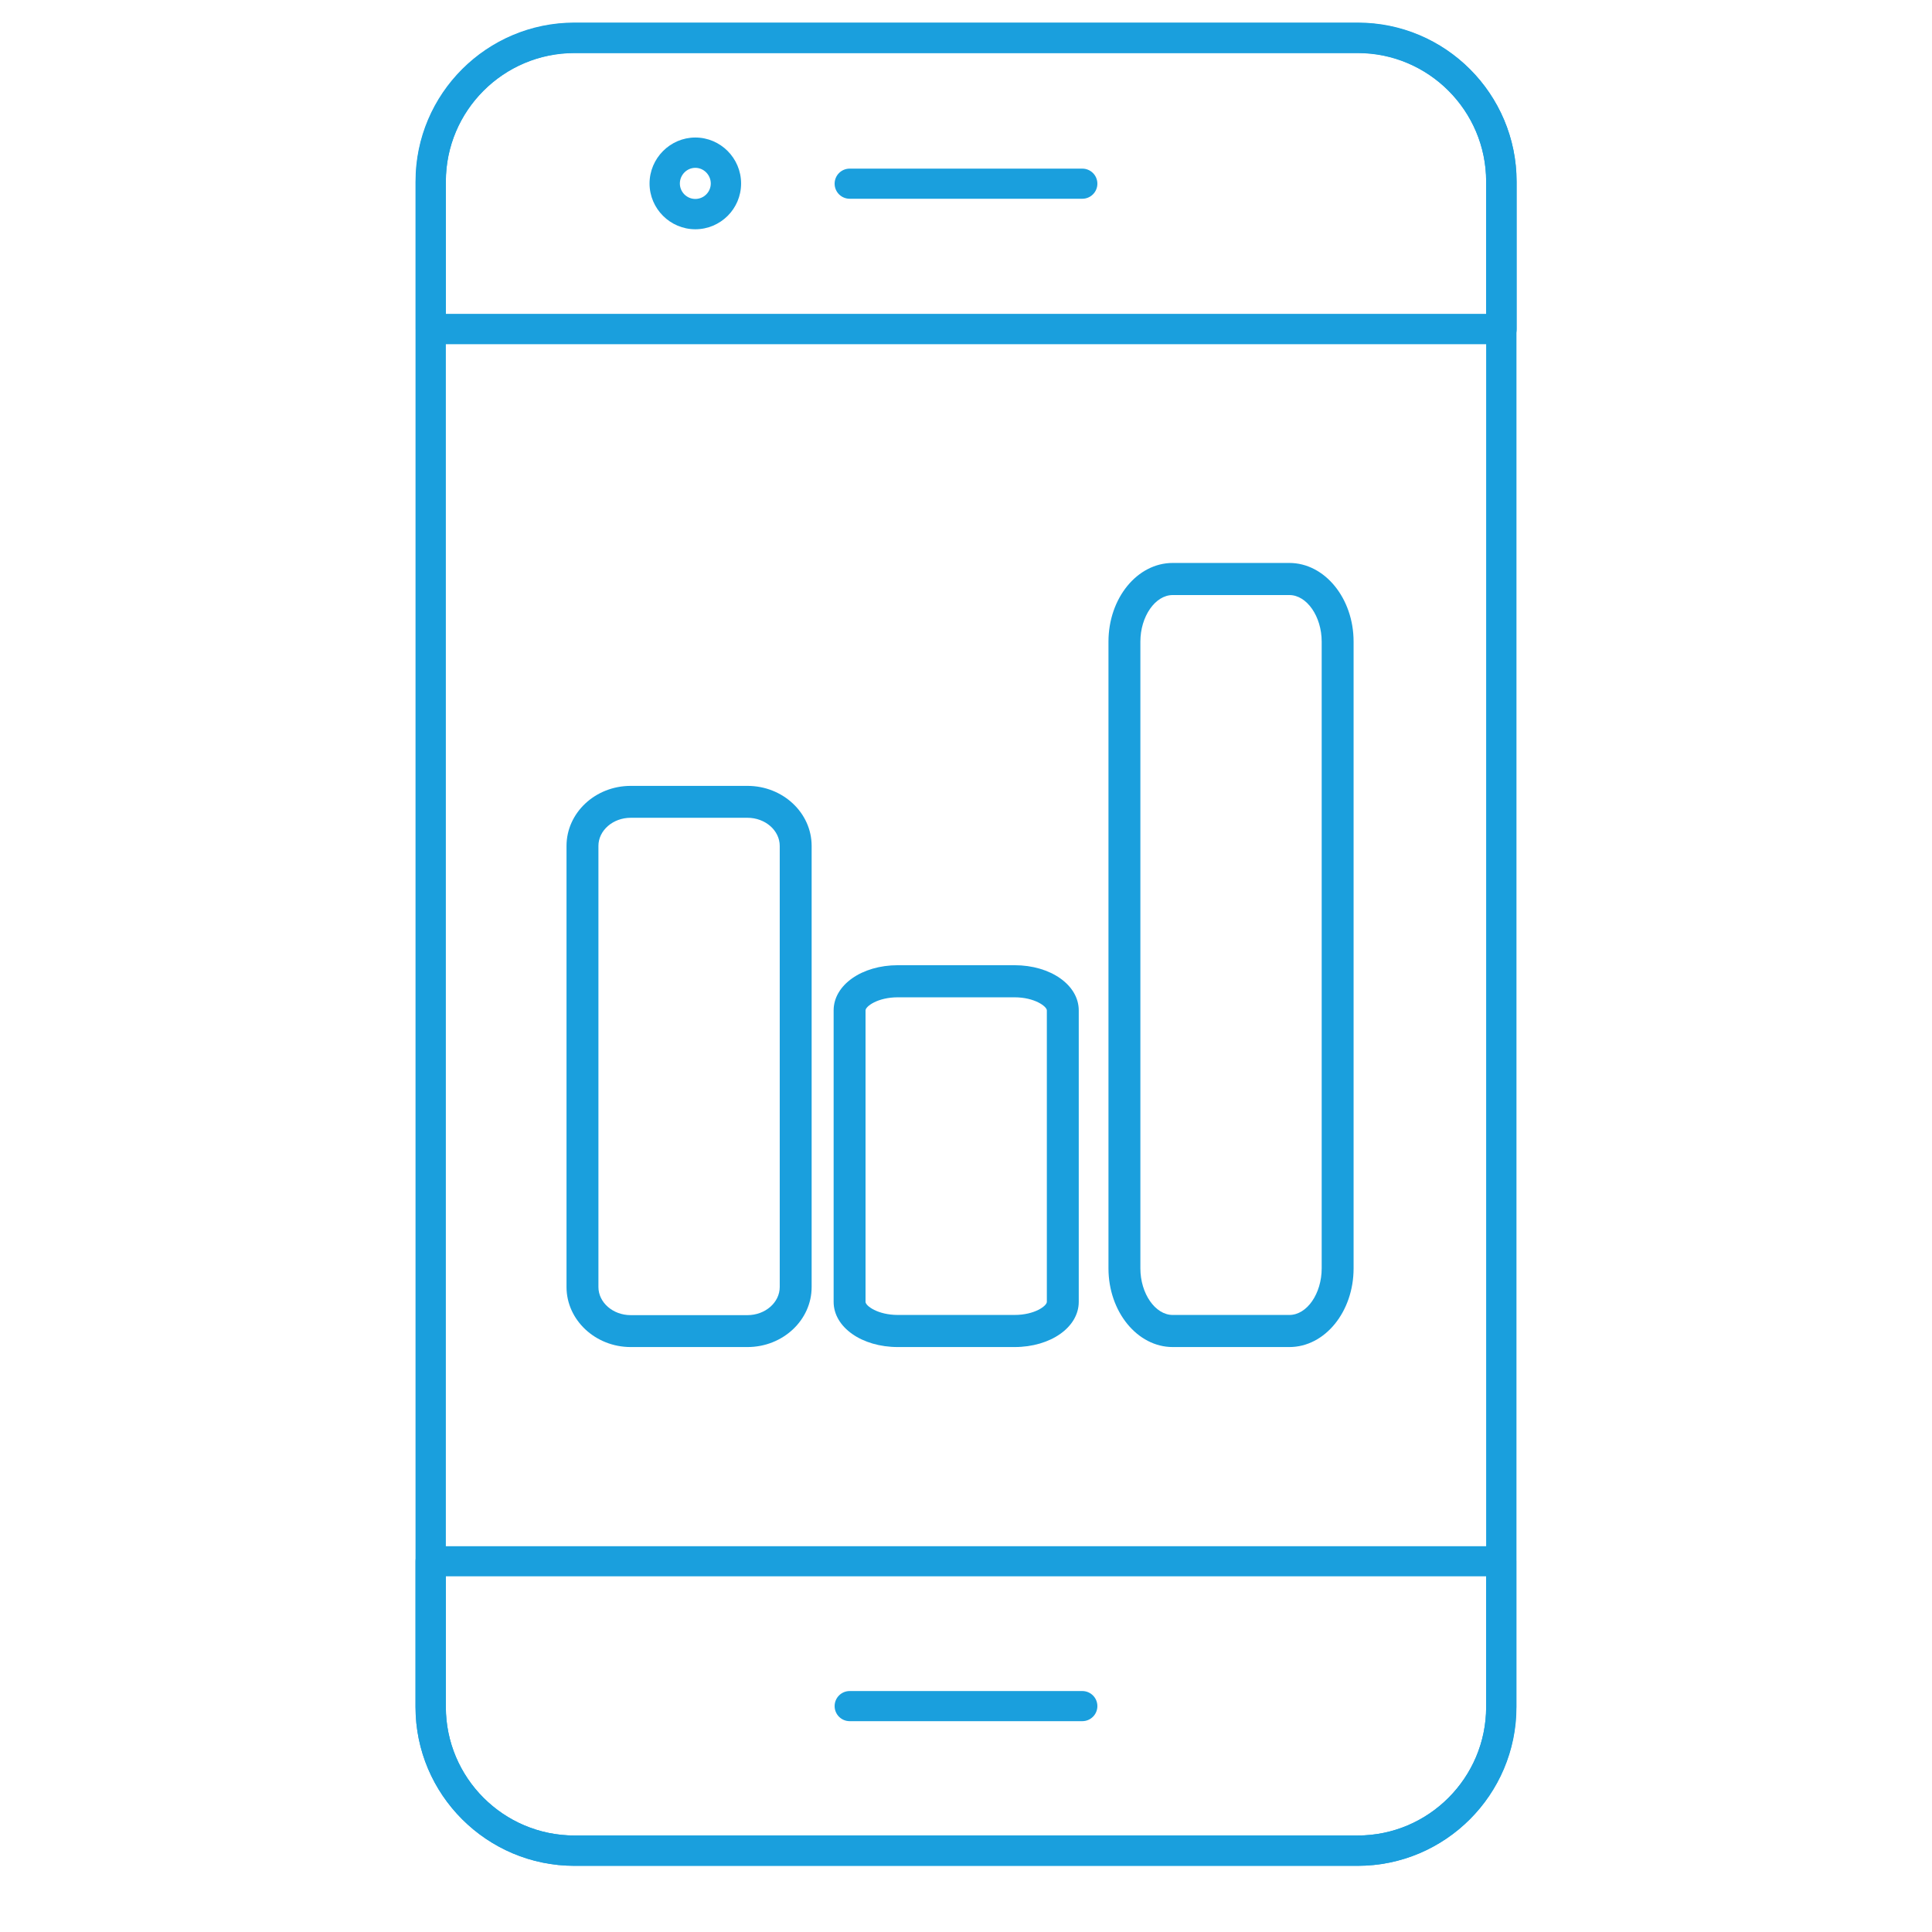 <?xml version="1.0" encoding="UTF-8"?>
<svg xmlns="http://www.w3.org/2000/svg" id="Ebene_1" viewBox="0 0 97.5 97.5">
  <defs>
    <style>.cls-1{fill:#1a9fdd;}</style>
  </defs>
  <path class="cls-1" d="M68.52,94.16H28.99c-4.42,0-8.02-3.59-8.02-8.01V9.15c0-4.42,3.6-8.01,8.02-8.01h39.53c4.42,0,8.01,3.59,8.01,8.01v77c0,4.42-3.59,8.01-8.01,8.01ZM28.99,2.67c-3.58,0-6.49,2.91-6.49,6.48v77c0,3.57,2.91,6.48,6.49,6.48h39.53c3.57,0,6.48-2.91,6.48-6.48V9.15c0-3.57-2.91-6.48-6.48-6.48H28.99Z"></path>
  <path class="cls-1" d="M68.52,94.16H28.99c-4.42,0-8.02-3.6-8.02-8.02v-7.35c0-.42.34-.76.76-.76h54.03c.42,0,.76.34.76.76v7.35c0,4.42-3.59,8.02-8.01,8.02ZM22.5,79.55v6.59c0,3.58,2.91,6.49,6.49,6.49h39.53c3.57,0,6.48-2.91,6.48-6.49v-6.59H22.5Z"></path>
  <path class="cls-1" d="M75.76,17.37H21.74c-.42,0-.76-.34-.76-.76v-7.43c0-4.42,3.6-8.02,8.02-8.02h39.53c4.42,0,8.01,3.6,8.01,8.02v7.43c0,.42-.34.76-.76.76ZM22.5,15.84h52.5v-6.67c0-3.58-2.91-6.49-6.48-6.49H28.99c-3.58,0-6.49,2.91-6.49,6.49v6.67Z"></path>
  <path class="cls-1" d="M35.09,11.57c-1.27,0-2.31-1.04-2.31-2.31s1.04-2.32,2.31-2.32,2.31,1.04,2.31,2.32-1.04,2.31-2.31,2.31ZM35.09,8.47c-.43,0-.78.36-.78.79s.35.78.78.78.78-.35.78-.78-.35-.79-.78-.79Z"></path>
  <path class="cls-1" d="M54.62,86.86h-11.74c-.42,0-.76-.34-.76-.76s.34-.76.76-.76h11.74c.42,0,.76.34.76.76s-.34.76-.76.76Z"></path>
  <path class="cls-1" d="M54.62,10.03h-11.74c-.42,0-.76-.34-.76-.76s.34-.76.76-.76h11.74c.42,0,.76.34.76.76s-.34.76-.76.76Z"></path>
  <path class="cls-1" d="M37.72,67.98c1.79,0,3.24-1.36,3.24-3.03v-22.26c0-1.67-1.45-3.03-3.24-3.03h-5.89c-1.79,0-3.24,1.36-3.24,3.03v22.26c0,1.67,1.46,3.03,3.24,3.03h5.89ZM30.2,64.95v-22.26c0-.78.73-1.42,1.63-1.42h5.89c.9,0,1.63.64,1.63,1.42v22.26c0,.78-.73,1.42-1.63,1.42h-5.89c-.9,0-1.63-.64-1.63-1.42Z"></path>
  <path class="cls-1" d="M59.18,28.41c-1.79,0-3.24,1.78-3.24,3.97v31.63c0,2.19,1.46,3.97,3.24,3.97h5.89c1.79,0,3.24-1.78,3.24-3.97v-31.63c0-2.19-1.46-3.97-3.24-3.97h-5.89ZM66.7,32.38v31.63c0,1.27-.74,2.35-1.63,2.35h-5.89c-.88,0-1.63-1.08-1.63-2.35v-31.63c0-1.27.75-2.35,1.63-2.35h5.89c.88,0,1.63,1.08,1.63,2.35Z"></path>
  <path class="cls-1" d="M45.31,67.98h5.89c1.82,0,3.24-1,3.24-2.28v-14.71c0-1.28-1.42-2.28-3.24-2.28h-5.89c-1.82,0-3.24,1-3.24,2.28v14.71c0,1.28,1.42,2.28,3.24,2.28ZM43.68,50.99c0-.2.61-.66,1.63-.66h5.89c1.01,0,1.63.46,1.63.66v14.71c0,.2-.61.66-1.63.66h-5.89c-1.01,0-1.63-.46-1.63-.66v-14.71Z"></path>
</svg>
